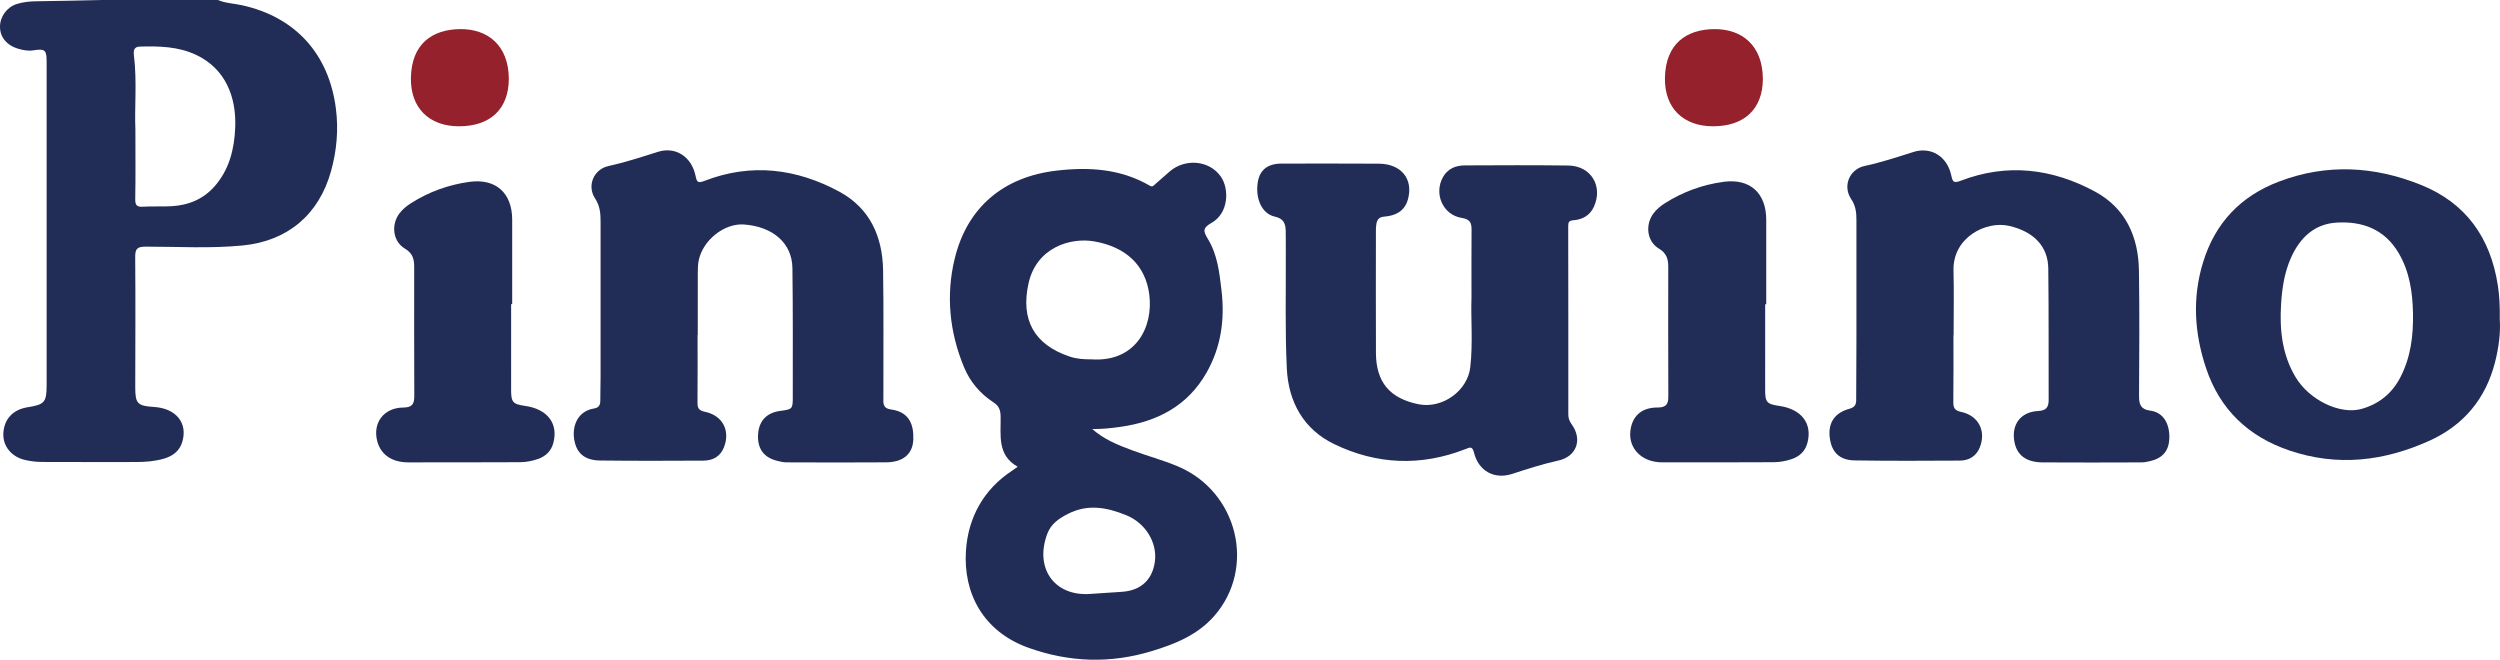 <?xml version="1.0" encoding="utf-8"?>
<!-- Generator: Adobe Illustrator 16.0.0, SVG Export Plug-In . SVG Version: 6.00 Build 0)  -->
<!DOCTYPE svg PUBLIC "-//W3C//DTD SVG 1.1//EN" "http://www.w3.org/Graphics/SVG/1.1/DTD/svg11.dtd">
<svg version="1.1" id="Ebene_1" xmlns="http://www.w3.org/2000/svg" xmlns:xlink="http://www.w3.org/1999/xlink" x="0px" y="0px"
	 width="144px" height="38px" viewBox="0 0 144 38" enable-background="new 0 0 144 38" xml:space="preserve">
<g>
	<path fill-rule="evenodd" clip-rule="evenodd" fill="none" d="M58.618,26.884c-0.112,0.079-0.205,0.151-0.304,0.215
		c-1.672,1.09-2.55,2.724-2.676,4.618c-0.164,2.466,1.005,4.664,3.598,5.593c2.344,0.839,4.705,0.922,7.099,0.195
		c1.361-0.413,2.655-0.938,3.61-2.032c2.421-2.775,1.352-7.161-2.106-8.613c-0.864-0.363-1.777-0.606-2.656-0.934
		c-0.804-0.299-1.603-0.622-2.269-1.215c0.554,0.009,1.089-0.049,1.624-0.125c2.126-0.302,3.874-1.209,4.963-3.131
		c0.829-1.461,1.052-3.045,0.861-4.698c-0.119-1.036-0.234-2.088-0.788-2.992c-0.285-0.464-0.297-0.641,0.212-0.93
		c1.01-0.574,1.014-1.979,0.531-2.667c-0.667-0.95-2.068-1.055-2.952-0.285c-0.284,0.247-0.564,0.497-0.849,0.744
		c-0.083,0.072-0.135,0.159-0.293,0.066c-1.675-0.974-3.492-1.084-5.366-0.866c-3.038,0.352-5.141,2.09-5.864,5.057
		c-0.518,2.12-0.306,4.237,0.533,6.264c0.346,0.836,0.924,1.522,1.684,2.018c0.34,0.222,0.417,0.438,0.425,0.848
		C57.654,25.054,57.424,26.218,58.618,26.884z M84.758,17.164c-0.046,1.146,0.09,2.565-0.067,3.977
		c-0.153,1.377-1.615,2.416-2.978,2.143c-1.659-0.333-2.45-1.27-2.457-2.958c-0.011-2.339-0.003-4.678-0.002-7.016
		c0-0.12,0.003-0.24,0.02-0.357c0.038-0.27,0.118-0.449,0.468-0.477c0.626-0.05,1.162-0.3,1.353-0.98
		c0.331-1.182-0.375-2.061-1.678-2.069c-1.867-0.011-3.732-0.007-5.599-0.005c-0.804,0.001-1.259,0.37-1.371,1.089
		c-0.144,0.937,0.246,1.804,0.979,1.964c0.509,0.111,0.625,0.399,0.633,0.824c0.008,0.427,0.003,0.854,0.005,1.28
		c0.012,2.219-0.049,4.44,0.059,6.655c0.093,1.901,0.952,3.485,2.721,4.342c2.452,1.187,5,1.296,7.559,0.294
		c0.282-0.11,0.406-0.18,0.501,0.203c0.264,1.059,1.171,1.561,2.209,1.22c0.876-0.288,1.75-0.566,2.653-0.767
		c1.053-0.234,1.396-1.217,0.766-2.085c-0.129-0.177-0.195-0.348-0.195-0.562c0.001-3.619,0.002-7.238-0.006-10.857
		c0-0.234,0.05-0.316,0.304-0.336c0.523-0.041,0.95-0.279,1.177-0.78c0.538-1.189-0.171-2.356-1.478-2.373
		c-1.986-0.026-3.972-0.016-5.958-0.007c-0.52,0.002-0.977,0.182-1.252,0.663c-0.549,0.958-0.017,2.193,1.075,2.362
		c0.497,0.077,0.569,0.3,0.565,0.706C84.75,14.47,84.758,15.683,84.758,17.164z M40.181,19.29c0.002,0,0.005,0,0.007,0
		c0-1.177-0.003-2.355,0.002-3.533c0.001-0.255,0.002-0.515,0.054-0.763c0.24-1.167,1.48-2.143,2.601-2.063
		c1.667,0.118,2.774,1.071,2.795,2.502c0.036,2.474,0.02,4.949,0.021,7.423c0,0.704-0.018,0.719-0.722,0.812
		c-0.783,0.103-1.23,0.577-1.276,1.352c-0.049,0.825,0.325,1.338,1.12,1.529c0.165,0.039,0.335,0.082,0.503,0.083
		c1.917,0.005,3.834,0.016,5.751-0.001c0.978-0.009,1.54-0.475,1.567-1.325c0.026-0.813-0.205-1.577-1.285-1.72
		c-0.505-0.067-0.438-0.394-0.439-0.705c-0.007-2.44,0.023-4.881-0.017-7.32c-0.031-1.931-0.76-3.567-2.514-4.517
		c-2.47-1.336-5.077-1.666-7.756-0.632c-0.399,0.154-0.454,0.092-0.534-0.291c-0.232-1.105-1.154-1.695-2.169-1.374
		c-0.944,0.299-1.88,0.604-2.851,0.819c-0.85,0.188-1.244,1.139-0.767,1.863c0.292,0.441,0.318,0.876,0.318,1.35
		c0.001,2.986,0.001,5.973,0,8.959c0,0.443-0.019,0.888-0.015,1.331c0.002,0.258-0.088,0.417-0.359,0.46
		c-0.939,0.148-1.233,0.979-1.161,1.658c0.094,0.875,0.576,1.328,1.508,1.339c1.985,0.023,3.971,0.017,5.956,0.007
		c0.537-0.002,0.968-0.24,1.174-0.758c0.384-0.968-0.07-1.846-1.096-2.056c-0.357-0.073-0.427-0.221-0.424-0.538
		C40.188,21.884,40.181,20.587,40.181,19.29z M112.518,19.313c0.003,0,0.005,0,0.008,0c0-1.246,0.025-2.492-0.006-3.737
		c-0.047-1.892,1.86-2.872,3.198-2.566c1.396,0.318,2.247,1.16,2.261,2.453c0.029,2.525,0.014,5.051,0.021,7.577
		c0,0.404-0.135,0.611-0.598,0.633c-1.021,0.048-1.562,0.785-1.372,1.785c0.145,0.761,0.676,1.168,1.622,1.176
		c1.901,0.015,3.801,0.006,5.7,0c0.168,0,0.339-0.036,0.503-0.076c0.724-0.171,1.079-0.606,1.097-1.33
		c0.021-0.836-0.354-1.471-1.079-1.571c-0.619-0.085-0.669-0.41-0.666-0.905c0.013-2.389,0.031-4.779-0.006-7.167
		c-0.03-1.952-0.766-3.6-2.539-4.555c-2.456-1.323-5.051-1.643-7.712-0.625c-0.427,0.164-0.477,0.075-0.561-0.311
		c-0.24-1.096-1.167-1.664-2.19-1.338c-0.927,0.295-1.845,0.6-2.801,0.804c-0.875,0.188-1.273,1.161-0.777,1.897
		c0.264,0.392,0.307,0.774,0.307,1.198c0.001,2.321,0.002,4.642,0,6.962c-0.001,1.144-0.015,2.287-0.014,3.43
		c0,0.28-0.103,0.42-0.386,0.497c-0.842,0.227-1.231,0.8-1.141,1.622c0.094,0.862,0.546,1.34,1.44,1.354
		c2.019,0.034,4.039,0.022,6.059,0.011c0.515-0.003,0.93-0.244,1.137-0.735c0.399-0.952-0.056-1.86-1.068-2.071
		c-0.37-0.077-0.449-0.235-0.445-0.572C112.526,21.873,112.518,20.593,112.518,19.313z M143.987,18.376
		c0.011-0.708-0.017-1.32-0.11-1.93c-0.423-2.74-1.826-4.75-4.439-5.8c-2.684-1.078-5.417-1.229-8.158-0.192
		c-2.217,0.84-3.688,2.382-4.387,4.666c-0.628,2.056-0.493,4.083,0.175,6.083c0.793,2.373,2.417,3.935,4.798,4.744
		c2.78,0.945,5.471,0.616,8.078-0.565c1.96-0.888,3.233-2.412,3.769-4.514C143.929,20.019,144.04,19.159,143.987,18.376z
		 M29.441,17.518c0.021,0,0.041,0,0.062,0c0-1.622,0-3.243,0-4.865c0-1.54-0.944-2.391-2.47-2.179
		c-1.197,0.166-2.32,0.569-3.345,1.219c-0.26,0.166-0.5,0.354-0.687,0.607c-0.482,0.654-0.374,1.611,0.326,2.021
		c0.454,0.267,0.532,0.613,0.531,1.054c0,2.475-0.006,4.95,0.006,7.425c0.002,0.46-0.114,0.669-0.637,0.673
		c-1.118,0.007-1.767,0.879-1.5,1.926c0.198,0.778,0.834,1.23,1.786,1.232c2.14,0.004,4.28-0.004,6.42-0.01
		c0.362-0.001,0.716-0.066,1.057-0.186c0.445-0.157,0.757-0.453,0.882-0.919c0.302-1.12-0.335-1.956-1.625-2.138
		c-0.718-0.102-0.808-0.213-0.806-0.947C29.444,20.794,29.441,19.156,29.441,17.518z M101.674,17.527c0.021,0,0.041,0,0.062,0
		c0-1.622,0-3.243,0-4.865c0-1.546-0.934-2.396-2.461-2.189c-1.215,0.165-2.353,0.579-3.39,1.242
		c-0.245,0.156-0.47,0.339-0.646,0.578c-0.485,0.655-0.382,1.609,0.313,2.024c0.447,0.267,0.541,0.604,0.54,1.05
		c-0.002,2.492-0.006,4.984,0.004,7.476c0.002,0.451-0.143,0.63-0.626,0.629c-0.927-0.001-1.467,0.505-1.561,1.362
		c-0.11,1.01,0.669,1.793,1.828,1.797c2.14,0.007,4.28-0.005,6.42-0.009c0.362-0.001,0.715-0.065,1.057-0.183
		c0.448-0.154,0.762-0.449,0.889-0.913c0.308-1.118-0.326-1.959-1.613-2.146c-0.729-0.105-0.817-0.213-0.816-0.939
		C101.677,20.804,101.674,19.166,101.674,17.527z M29.308,4.54c-0.011-1.949-1.232-2.875-2.792-2.863
		c-1.64,0.014-2.814,0.867-2.848,2.808c-0.031,1.731,1.043,2.788,2.768,2.79C28.25,7.276,29.302,6.274,29.308,4.54z M101.541,4.548
		c-0.008-1.947-1.215-2.877-2.783-2.871C97.125,1.684,95.94,2.532,95.9,4.475c-0.034,1.732,1.038,2.793,2.759,2.799
		C100.475,7.28,101.533,6.28,101.541,4.548z"/>
	<path fill-rule="evenodd" clip-rule="evenodd" fill="#222D57" d="M12.556,0c0.435,0.189,0.911,0.198,1.366,0.298
		c3.097,0.675,5.027,2.816,5.426,5.96c0.156,1.228,0.047,2.414-0.279,3.593c-0.692,2.506-2.496,4.033-5.088,4.288
		c-1.861,0.183-3.73,0.067-5.595,0.068c-0.516,0-0.602,0.15-0.598,0.623c0.022,2.492,0.006,4.985,0.003,7.477
		c-0.001,0.938,0.127,1.075,1.073,1.133c1.279,0.078,1.968,0.926,1.632,2.025c-0.159,0.521-0.554,0.808-1.055,0.954
		c-0.528,0.153-1.074,0.195-1.625,0.194c-1.798-0.002-3.596,0.006-5.394-0.004c-0.322-0.001-0.651-0.041-0.965-0.111
		c-0.792-0.177-1.293-0.796-1.265-1.518c0.032-0.825,0.544-1.386,1.387-1.52c0.987-0.156,1.106-0.286,1.107-1.274
		c0.002-6.18,0.001-12.36,0-18.541c0-0.691-0.014-0.876-0.758-0.747C1.632,2.951,1.317,2.888,1.018,2.798
		C0.388,2.608,0.003,2.143,0,1.545c-0.003-0.581,0.389-1.131,0.966-1.314C1.342,0.112,1.732,0.077,2.13,0.073
		C3.379,0.06,4.627,0.026,5.877,0C8.103,0,10.33,0,12.556,0z M7.799,7.459c0,1.517,0.015,2.762-0.009,4.005
		c-0.007,0.37,0.106,0.464,0.458,0.442c0.545-0.033,1.095,0.002,1.641-0.029c0.978-0.054,1.83-0.411,2.482-1.157
		c0.839-0.96,1.127-2.142,1.177-3.361c0.075-1.784-0.567-3.399-2.242-4.193C10.26,2.671,9.162,2.654,8.049,2.684
		C7.707,2.692,7.683,2.932,7.714,3.188C7.899,4.7,7.741,6.218,7.799,7.459z"/>
	<path fill-rule="evenodd" clip-rule="evenodd" fill="#222D57" d="M58.618,26.884c-1.194-0.666-0.963-1.83-0.982-2.869
		c-0.008-0.409-0.085-0.626-0.425-0.848c-0.76-0.495-1.338-1.181-1.684-2.018c-0.839-2.027-1.051-4.145-0.533-6.264
		c0.724-2.966,2.827-4.705,5.864-5.057c1.874-0.218,3.69-0.107,5.366,0.866c0.159,0.093,0.211,0.005,0.293-0.066
		c0.284-0.247,0.565-0.497,0.849-0.744c0.884-0.77,2.285-0.666,2.952,0.285c0.483,0.687,0.479,2.093-0.531,2.667
		c-0.509,0.289-0.497,0.465-0.212,0.93c0.553,0.904,0.668,1.956,0.788,2.992c0.191,1.653-0.032,3.237-0.861,4.698
		c-1.089,1.922-2.837,2.829-4.963,3.131c-0.534,0.076-1.069,0.133-1.624,0.125c0.666,0.593,1.464,0.916,2.269,1.215
		c0.879,0.328,1.792,0.571,2.656,0.934c3.458,1.453,4.527,5.838,2.106,8.613c-0.955,1.095-2.249,1.62-3.61,2.032
		c-2.394,0.727-4.755,0.644-7.099-0.195c-2.593-0.929-3.762-3.127-3.598-5.593c0.126-1.895,1.004-3.528,2.676-4.618
		C58.413,27.035,58.506,26.963,58.618,26.884z M62.869,20.698c2.544,0.175,3.571-1.854,3.33-3.73
		c-0.214-1.665-1.316-2.739-3.173-3.064c-1.359-0.237-3.322,0.341-3.782,2.415c-0.467,2.104,0.322,3.528,2.364,4.218
		C62.04,20.683,62.478,20.7,62.869,20.698z M62.717,34.215c0.614-0.04,1.228-0.081,1.841-0.122c0.069-0.005,0.137-0.01,0.205-0.018
		c0.991-0.109,1.611-0.709,1.754-1.699c0.167-1.147-0.57-2.267-1.643-2.699c-1.13-0.456-2.211-0.662-3.365-0.076
		c-0.529,0.269-0.97,0.58-1.181,1.134C59.581,32.708,60.708,34.318,62.717,34.215z"/>
	<path fill-rule="evenodd" clip-rule="evenodd" fill="#222D57" d="M84.758,17.164c0-1.481-0.007-2.694,0.004-3.906
		c0.004-0.406-0.068-0.629-0.565-0.706c-1.092-0.169-1.624-1.405-1.075-2.362c0.276-0.481,0.732-0.661,1.252-0.663
		c1.986-0.009,3.973-0.019,5.958,0.007c1.306,0.017,2.016,1.184,1.478,2.373c-0.227,0.501-0.653,0.739-1.177,0.78
		c-0.254,0.02-0.304,0.103-0.304,0.336c0.008,3.619,0.007,7.238,0.006,10.857c0,0.213,0.066,0.384,0.195,0.562
		c0.63,0.869,0.288,1.852-0.766,2.085c-0.903,0.201-1.777,0.479-2.653,0.767c-1.038,0.341-1.945-0.161-2.209-1.22
		c-0.096-0.383-0.219-0.313-0.501-0.203c-2.559,1.001-5.107,0.893-7.559-0.294c-1.77-0.857-2.628-2.441-2.721-4.342
		c-0.108-2.214-0.047-4.436-0.059-6.655c-0.002-0.427,0.003-0.854-0.005-1.28c-0.008-0.424-0.124-0.713-0.633-0.824
		c-0.733-0.16-1.123-1.028-0.979-1.964c0.112-0.72,0.566-1.088,1.371-1.089c1.867-0.002,3.732-0.006,5.599,0.005
		c1.304,0.008,2.009,0.887,1.678,2.069c-0.191,0.68-0.726,0.93-1.353,0.98c-0.35,0.028-0.43,0.207-0.468,0.477
		c-0.017,0.118-0.02,0.238-0.02,0.357c-0.001,2.338-0.009,4.677,0.002,7.016c0.007,1.688,0.798,2.624,2.457,2.958
		c1.363,0.273,2.825-0.766,2.978-2.143C84.848,19.729,84.712,18.31,84.758,17.164z"/>
	<path fill-rule="evenodd" clip-rule="evenodd" fill="#222D57" d="M40.181,19.29c0,1.297,0.007,2.594-0.005,3.891
		c-0.003,0.317,0.067,0.464,0.424,0.538c1.026,0.209,1.48,1.088,1.096,2.056c-0.206,0.518-0.637,0.755-1.174,0.758
		c-1.985,0.01-3.971,0.017-5.956-0.007c-0.932-0.011-1.414-0.464-1.508-1.339c-0.073-0.678,0.221-1.51,1.161-1.658
		c0.271-0.043,0.361-0.202,0.359-0.46c-0.003-0.443,0.015-0.887,0.015-1.331c0.001-2.987,0.001-5.973,0-8.959
		c0-0.473-0.026-0.908-0.318-1.35c-0.478-0.724-0.083-1.675,0.767-1.863c0.971-0.214,1.907-0.52,2.851-0.819
		c1.015-0.321,1.937,0.269,2.169,1.374c0.08,0.383,0.135,0.445,0.534,0.291c2.679-1.034,5.286-0.704,7.756,0.632
		c1.753,0.949,2.482,2.585,2.514,4.517c0.04,2.439,0.01,4.88,0.017,7.32c0.001,0.311-0.065,0.637,0.439,0.705
		c1.08,0.143,1.311,0.906,1.285,1.72c-0.027,0.85-0.589,1.316-1.567,1.325c-1.917,0.017-3.834,0.006-5.751,0.001
		c-0.168-0.001-0.338-0.044-0.503-0.083c-0.795-0.19-1.169-0.704-1.12-1.529c0.046-0.775,0.493-1.249,1.276-1.352
		c0.704-0.093,0.722-0.108,0.722-0.812c-0.002-2.474,0.014-4.949-0.021-7.423c-0.021-1.431-1.129-2.384-2.795-2.502
		c-1.121-0.08-2.361,0.896-2.601,2.063c-0.051,0.248-0.053,0.508-0.054,0.763c-0.005,1.178-0.002,2.355-0.002,3.533
		C40.186,19.29,40.184,19.29,40.181,19.29z"/>
	<path fill-rule="evenodd" clip-rule="evenodd" fill="#222D57" d="M112.518,19.313c0,1.28,0.009,2.56-0.006,3.84
		c-0.004,0.337,0.076,0.495,0.445,0.572c1.012,0.21,1.467,1.119,1.068,2.071c-0.207,0.491-0.622,0.732-1.137,0.735
		c-2.02,0.011-4.041,0.022-6.059-0.011c-0.895-0.015-1.347-0.493-1.44-1.354c-0.09-0.821,0.299-1.395,1.141-1.622
		c0.283-0.077,0.386-0.217,0.386-0.497c-0.001-1.143,0.013-2.286,0.014-3.43c0.002-2.321,0.001-4.642,0-6.962
		c0-0.424-0.043-0.807-0.307-1.198c-0.496-0.736-0.099-1.709,0.777-1.897c0.957-0.204,1.875-0.509,2.801-0.804
		c1.023-0.325,1.951,0.243,2.19,1.338c0.084,0.386,0.134,0.475,0.561,0.311c2.661-1.018,5.256-0.698,7.712,0.625
		c1.772,0.955,2.509,2.603,2.539,4.555c0.037,2.389,0.019,4.778,0.006,7.167c-0.003,0.495,0.047,0.82,0.666,0.905
		c0.724,0.1,1.1,0.735,1.079,1.571c-0.018,0.724-0.374,1.159-1.097,1.33c-0.165,0.04-0.335,0.075-0.503,0.076
		c-1.899,0.005-3.799,0.014-5.7,0c-0.946-0.008-1.477-0.415-1.622-1.176c-0.19-1,0.351-1.736,1.372-1.785
		c0.463-0.021,0.599-0.229,0.598-0.633c-0.006-2.525,0.008-5.051-0.021-7.577c-0.015-1.293-0.865-2.135-2.261-2.453
		c-1.338-0.306-3.245,0.675-3.198,2.566c0.031,1.245,0.006,2.491,0.006,3.737C112.523,19.313,112.521,19.313,112.518,19.313z"/>
	<path fill-rule="evenodd" clip-rule="evenodd" fill="#222D57" d="M143.987,18.376c0.053,0.783-0.058,1.643-0.274,2.492
		c-0.536,2.103-1.809,3.626-3.769,4.514c-2.607,1.181-5.298,1.51-8.078,0.565c-2.381-0.809-4.005-2.371-4.798-4.744
		c-0.668-2-0.804-4.027-0.175-6.083c0.699-2.284,2.169-3.826,4.387-4.666c2.741-1.037,5.474-0.886,8.158,0.192
		c2.614,1.049,4.017,3.06,4.439,5.8C143.97,17.056,143.998,17.667,143.987,18.376z M138.989,18.055
		c-0.025-1.223-0.196-2.414-0.833-3.489c-0.805-1.361-2.084-1.836-3.574-1.743c-1.282,0.08-2.105,0.874-2.617,2.014
		c-0.383,0.854-0.518,1.761-0.575,2.684c-0.09,1.47,0.056,2.896,0.831,4.196c0.789,1.325,2.567,2.188,3.811,1.835
		c1.004-0.285,1.751-0.892,2.232-1.824C138.862,20.571,139.01,19.331,138.989,18.055z"/>
	<path fill-rule="evenodd" clip-rule="evenodd" fill="#222D57" d="M29.441,17.518c0,1.638,0.002,3.276-0.001,4.915
		c-0.001,0.734,0.088,0.845,0.806,0.947c1.29,0.182,1.926,1.018,1.625,2.138c-0.125,0.466-0.437,0.762-0.882,0.919
		c-0.34,0.12-0.694,0.185-1.057,0.186c-2.14,0.005-4.28,0.014-6.42,0.01c-0.951-0.002-1.587-0.454-1.786-1.232
		c-0.267-1.047,0.382-1.918,1.5-1.926c0.523-0.003,0.639-0.212,0.637-0.673c-0.012-2.475-0.006-4.95-0.006-7.425
		c0-0.44-0.078-0.787-0.531-1.054c-0.699-0.411-0.808-1.368-0.326-2.021c0.187-0.253,0.427-0.441,0.687-0.607
		c1.025-0.65,2.148-1.053,3.345-1.219c1.526-0.212,2.47,0.639,2.47,2.179c0,1.622,0,3.243,0,4.865
		C29.482,17.518,29.462,17.518,29.441,17.518z"/>
	<path fill-rule="evenodd" clip-rule="evenodd" fill="#222D57" d="M101.674,17.527c0,1.638,0.002,3.277-0.001,4.915
		c-0.001,0.726,0.087,0.833,0.816,0.939c1.288,0.187,1.921,1.027,1.613,2.146c-0.127,0.464-0.441,0.759-0.889,0.913
		c-0.341,0.117-0.694,0.182-1.057,0.183c-2.14,0.004-4.28,0.017-6.42,0.009c-1.159-0.004-1.938-0.787-1.828-1.797
		c0.094-0.857,0.634-1.364,1.561-1.362c0.484,0.001,0.629-0.178,0.626-0.629c-0.01-2.492-0.006-4.984-0.004-7.476
		c0-0.445-0.093-0.783-0.54-1.05c-0.695-0.415-0.798-1.37-0.313-2.024c0.177-0.238,0.402-0.421,0.646-0.578
		c1.038-0.663,2.175-1.077,3.39-1.242c1.527-0.207,2.461,0.643,2.461,2.189c0,1.622,0,3.243,0,4.865
		C101.715,17.527,101.695,17.527,101.674,17.527z"/>
	<path fill-rule="evenodd" clip-rule="evenodd" fill="#94212C" d="M29.308,4.54c-0.006,1.735-1.058,2.736-2.872,2.734
		c-1.724-0.002-2.798-1.058-2.768-2.79c0.034-1.94,1.208-2.794,2.848-2.808C28.076,1.665,29.297,2.591,29.308,4.54z"/>
	<path fill-rule="evenodd" clip-rule="evenodd" fill="#94212C" d="M101.541,4.548c-0.008,1.731-1.066,2.731-2.882,2.726
		c-1.721-0.005-2.793-1.066-2.759-2.799c0.04-1.943,1.225-2.792,2.858-2.798C100.326,1.671,101.533,2.602,101.541,4.548z"/>
	<path fill-rule="evenodd" clip-rule="evenodd" fill="none" d="M7.799,7.459C7.741,6.218,7.899,4.7,7.714,3.188
		C7.683,2.932,7.707,2.692,8.049,2.684c1.113-0.03,2.21-0.013,3.257,0.483c1.675,0.794,2.317,2.41,2.242,4.193
		c-0.05,1.219-0.338,2.4-1.177,3.361c-0.652,0.747-1.504,1.103-2.482,1.157c-0.545,0.031-1.095-0.004-1.641,0.029
		c-0.352,0.022-0.466-0.073-0.458-0.442C7.814,10.221,7.799,8.976,7.799,7.459z"/>
	<path fill-rule="evenodd" clip-rule="evenodd" fill="none" d="M62.869,20.698c-0.392,0.001-0.829-0.016-1.261-0.162
		c-2.042-0.69-2.832-2.114-2.364-4.218c0.46-2.073,2.423-2.652,3.782-2.415c1.857,0.325,2.959,1.399,3.173,3.064
		C66.44,18.844,65.414,20.873,62.869,20.698z"/>
	<path fill-rule="evenodd" clip-rule="evenodd" fill="none" d="M62.717,34.215c-2.009,0.103-3.136-1.508-2.388-3.48
		c0.211-0.554,0.652-0.865,1.181-1.134c1.154-0.586,2.235-0.38,3.365,0.076c1.073,0.432,1.81,1.552,1.643,2.699
		c-0.143,0.99-0.763,1.59-1.754,1.699c-0.068,0.008-0.136,0.013-0.205,0.018C63.945,34.135,63.331,34.175,62.717,34.215z"/>
	<path fill-rule="evenodd" clip-rule="evenodd" fill="none" d="M138.989,18.055c0.021,1.276-0.127,2.517-0.724,3.673
		c-0.481,0.932-1.228,1.539-2.232,1.824c-1.244,0.352-3.022-0.51-3.811-1.835c-0.775-1.3-0.921-2.726-0.831-4.196
		c0.057-0.922,0.192-1.83,0.575-2.684c0.512-1.14,1.335-1.934,2.617-2.014c1.49-0.093,2.769,0.382,3.574,1.743
		C138.793,15.641,138.964,16.832,138.989,18.055z"/>
</g>
</svg>
